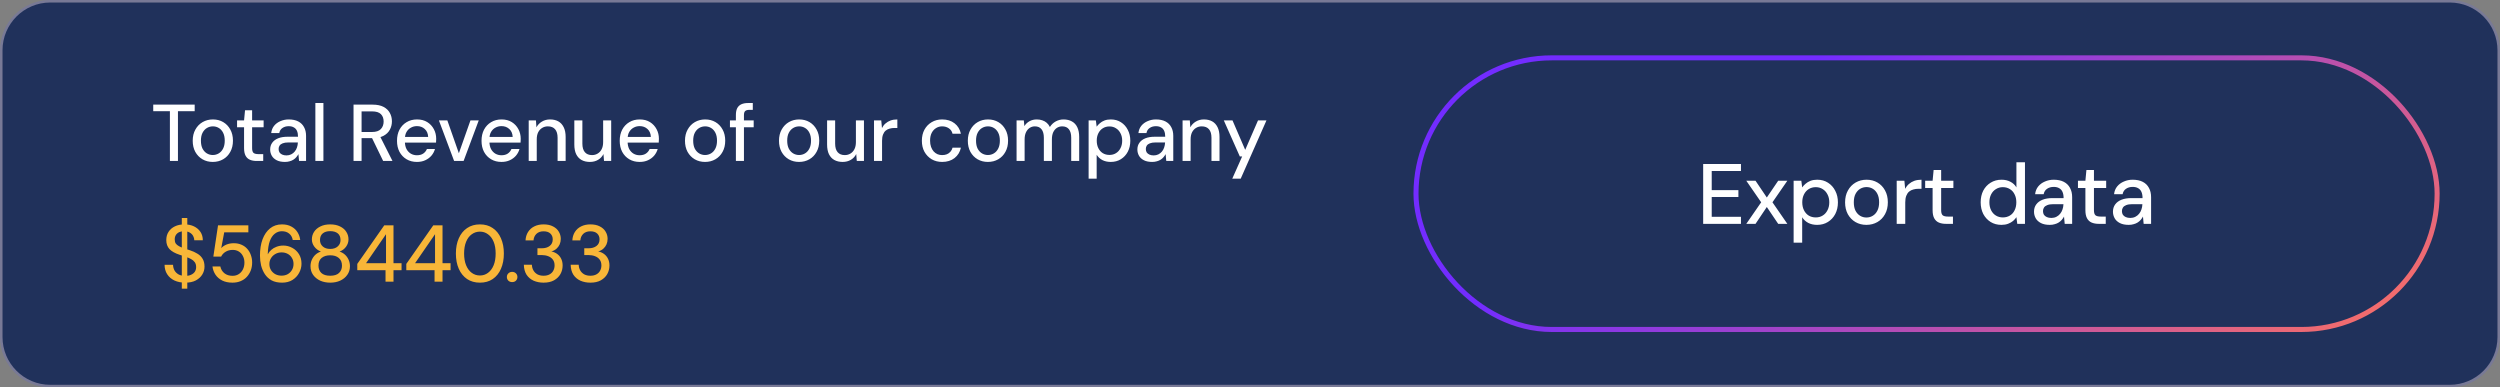 <svg width="497" height="77" viewBox="0 0 497 77" fill="none" xmlns="http://www.w3.org/2000/svg">
<rect x="0" y="0" width="497" height="77" fill="#808080" stroke="none"/>
<path d="M10 0.25H487C492.385 0.25 496.75 4.615 496.75 10V67C496.75 72.385 492.385 76.75 487 76.75H10C4.615 76.75 0.25 72.385 0.25 67V10C0.25 4.615 4.615 0.25 10 0.25Z" fill="#20315B" stroke="#787996" stroke-width="0.5"/>
<path d="M33.776 32V22.112H30.464V20.8H38.704V22.112H35.376V32H33.776ZM42.295 32.192C41.537 32.192 40.855 32.016 40.247 31.664C39.649 31.312 39.175 30.821 38.823 30.192C38.481 29.552 38.311 28.816 38.311 27.984C38.311 27.131 38.487 26.389 38.839 25.76C39.191 25.12 39.671 24.624 40.279 24.272C40.887 23.92 41.569 23.744 42.327 23.744C43.095 23.744 43.777 23.92 44.375 24.272C44.972 24.624 45.441 25.115 45.783 25.744C46.135 26.373 46.311 27.115 46.311 27.968C46.311 28.821 46.135 29.563 45.783 30.192C45.441 30.821 44.967 31.312 44.359 31.664C43.751 32.016 43.063 32.192 42.295 32.192ZM42.295 30.816C42.732 30.816 43.127 30.709 43.479 30.496C43.841 30.283 44.129 29.968 44.343 29.552C44.567 29.125 44.679 28.597 44.679 27.968C44.679 27.339 44.572 26.816 44.359 26.4C44.145 25.973 43.857 25.653 43.495 25.44C43.143 25.227 42.753 25.12 42.327 25.12C41.9 25.12 41.505 25.227 41.143 25.44C40.78 25.653 40.487 25.973 40.263 26.4C40.049 26.816 39.943 27.339 39.943 27.968C39.943 28.597 40.049 29.125 40.263 29.552C40.487 29.968 40.775 30.283 41.127 30.496C41.489 30.709 41.879 30.816 42.295 30.816ZM51.016 32C50.504 32 50.062 31.92 49.688 31.76C49.315 31.6 49.027 31.333 48.824 30.96C48.622 30.587 48.52 30.08 48.52 29.44V25.296H47.128V23.936H48.52L48.712 21.92H50.12V23.936H52.408V25.296H50.12V29.456C50.12 29.915 50.216 30.229 50.408 30.4C50.6 30.56 50.931 30.64 51.4 30.64H52.328V32H51.016ZM56.653 32.192C55.991 32.192 55.442 32.08 55.005 31.856C54.567 31.632 54.242 31.333 54.029 30.96C53.815 30.576 53.709 30.165 53.709 29.728C53.709 29.195 53.847 28.741 54.125 28.368C54.402 27.984 54.797 27.691 55.309 27.488C55.821 27.285 56.434 27.184 57.149 27.184H59.245C59.245 26.715 59.175 26.325 59.037 26.016C58.898 25.707 58.69 25.477 58.413 25.328C58.146 25.168 57.805 25.088 57.389 25.088C56.909 25.088 56.498 25.205 56.157 25.44C55.815 25.664 55.602 26 55.517 26.448H53.917C53.981 25.883 54.173 25.403 54.493 25.008C54.823 24.603 55.245 24.293 55.757 24.08C56.269 23.856 56.813 23.744 57.389 23.744C58.146 23.744 58.781 23.877 59.293 24.144C59.805 24.411 60.189 24.789 60.445 25.28C60.711 25.76 60.845 26.336 60.845 27.008V32H59.453L59.325 30.64C59.207 30.853 59.069 31.056 58.909 31.248C58.749 31.44 58.557 31.605 58.333 31.744C58.119 31.883 57.869 31.989 57.581 32.064C57.303 32.149 56.994 32.192 56.653 32.192ZM56.957 30.896C57.298 30.896 57.607 30.827 57.885 30.688C58.162 30.549 58.397 30.363 58.589 30.128C58.791 29.883 58.941 29.611 59.037 29.312C59.143 29.003 59.202 28.688 59.213 28.368V28.32H57.309C56.85 28.32 56.477 28.379 56.189 28.496C55.911 28.603 55.709 28.752 55.581 28.944C55.453 29.136 55.389 29.36 55.389 29.616C55.389 29.883 55.447 30.112 55.565 30.304C55.693 30.485 55.874 30.629 56.109 30.736C56.343 30.843 56.626 30.896 56.957 30.896ZM62.695 32V20.48H64.295V32H62.695ZM70.282 32V20.8H74.074C74.959 20.8 75.684 20.949 76.25 21.248C76.815 21.547 77.231 21.947 77.498 22.448C77.775 22.939 77.914 23.499 77.914 24.128C77.914 24.725 77.775 25.28 77.498 25.792C77.231 26.293 76.81 26.699 76.234 27.008C75.658 27.307 74.922 27.456 74.026 27.456H71.882V32H70.282ZM76.17 32L73.754 27.024H75.514L78.026 32H76.17ZM71.882 26.24H73.962C74.751 26.24 75.332 26.048 75.706 25.664C76.079 25.269 76.266 24.768 76.266 24.16C76.266 23.541 76.084 23.051 75.722 22.688C75.359 22.325 74.772 22.144 73.962 22.144H71.882V26.24ZM82.876 32.192C82.108 32.192 81.426 32.016 80.828 31.664C80.231 31.312 79.762 30.821 79.42 30.192C79.09 29.563 78.924 28.832 78.924 28C78.924 27.147 79.09 26.405 79.42 25.776C79.762 25.136 80.231 24.64 80.828 24.288C81.426 23.925 82.119 23.744 82.908 23.744C83.698 23.744 84.375 23.92 84.94 24.272C85.506 24.624 85.943 25.093 86.252 25.68C86.562 26.256 86.716 26.896 86.716 27.6C86.716 27.707 86.711 27.824 86.7 27.952C86.7 28.069 86.695 28.203 86.684 28.352H80.092V27.216H85.116C85.084 26.544 84.86 26.021 84.444 25.648C84.028 25.264 83.511 25.072 82.892 25.072C82.455 25.072 82.055 25.173 81.692 25.376C81.33 25.568 81.036 25.856 80.812 26.24C80.599 26.613 80.492 27.088 80.492 27.664V28.112C80.492 28.709 80.599 29.216 80.812 29.632C81.036 30.037 81.33 30.347 81.692 30.56C82.055 30.763 82.45 30.864 82.876 30.864C83.388 30.864 83.81 30.752 84.14 30.528C84.471 30.304 84.716 30 84.876 29.616H86.476C86.338 30.107 86.103 30.549 85.772 30.944C85.442 31.328 85.031 31.632 84.54 31.856C84.06 32.08 83.506 32.192 82.876 32.192ZM90.278 32L87.254 23.936H88.933L91.222 30.464L93.525 23.936H95.174L92.165 32H90.278ZM99.68 32.192C98.912 32.192 98.229 32.016 97.632 31.664C97.034 31.312 96.565 30.821 96.224 30.192C95.893 29.563 95.728 28.832 95.728 28C95.728 27.147 95.893 26.405 96.224 25.776C96.565 25.136 97.034 24.64 97.632 24.288C98.229 23.925 98.922 23.744 99.712 23.744C100.501 23.744 101.179 23.92 101.744 24.272C102.309 24.624 102.747 25.093 103.056 25.68C103.365 26.256 103.52 26.896 103.52 27.6C103.52 27.707 103.515 27.824 103.504 27.952C103.504 28.069 103.499 28.203 103.488 28.352H96.896V27.216H101.92C101.888 26.544 101.664 26.021 101.248 25.648C100.832 25.264 100.315 25.072 99.696 25.072C99.258 25.072 98.859 25.173 98.496 25.376C98.133 25.568 97.84 25.856 97.616 26.24C97.403 26.613 97.296 27.088 97.296 27.664V28.112C97.296 28.709 97.403 29.216 97.616 29.632C97.84 30.037 98.133 30.347 98.496 30.56C98.859 30.763 99.253 30.864 99.68 30.864C100.192 30.864 100.613 30.752 100.944 30.528C101.275 30.304 101.52 30 101.68 29.616H103.28C103.141 30.107 102.907 30.549 102.576 30.944C102.245 31.328 101.835 31.632 101.344 31.856C100.864 32.08 100.309 32.192 99.68 32.192ZM105.106 32V23.936H106.546L106.642 25.312C106.898 24.832 107.26 24.453 107.73 24.176C108.199 23.888 108.738 23.744 109.346 23.744C109.986 23.744 110.535 23.872 110.994 24.128C111.452 24.384 111.81 24.773 112.066 25.296C112.322 25.808 112.45 26.453 112.45 27.232V32H110.85V27.392C110.85 26.645 110.684 26.08 110.354 25.696C110.023 25.312 109.543 25.12 108.914 25.12C108.498 25.12 108.124 25.221 107.794 25.424C107.463 25.616 107.196 25.904 106.994 26.288C106.802 26.672 106.706 27.141 106.706 27.696V32H105.106ZM117.264 32.192C116.635 32.192 116.085 32.064 115.616 31.808C115.157 31.552 114.8 31.168 114.544 30.656C114.299 30.144 114.176 29.499 114.176 28.72V23.936H115.776V28.544C115.776 29.301 115.941 29.872 116.272 30.256C116.603 30.64 117.077 30.832 117.696 30.832C118.112 30.832 118.485 30.731 118.816 30.528C119.157 30.325 119.424 30.032 119.616 29.648C119.808 29.264 119.904 28.795 119.904 28.24V23.936H121.504V32H120.08L119.968 30.624C119.723 31.115 119.365 31.499 118.896 31.776C118.427 32.053 117.883 32.192 117.264 32.192ZM127.151 32.192C126.383 32.192 125.7 32.016 125.103 31.664C124.505 31.312 124.036 30.821 123.695 30.192C123.364 29.563 123.199 28.832 123.199 28C123.199 27.147 123.364 26.405 123.695 25.776C124.036 25.136 124.505 24.64 125.103 24.288C125.7 23.925 126.393 23.744 127.183 23.744C127.972 23.744 128.649 23.92 129.215 24.272C129.78 24.624 130.217 25.093 130.527 25.68C130.836 26.256 130.991 26.896 130.991 27.6C130.991 27.707 130.985 27.824 130.975 27.952C130.975 28.069 130.969 28.203 130.959 28.352H124.367V27.216H129.391C129.359 26.544 129.135 26.021 128.719 25.648C128.303 25.264 127.785 25.072 127.167 25.072C126.729 25.072 126.329 25.173 125.967 25.376C125.604 25.568 125.311 25.856 125.087 26.24C124.873 26.613 124.767 27.088 124.767 27.664V28.112C124.767 28.709 124.873 29.216 125.087 29.632C125.311 30.037 125.604 30.347 125.967 30.56C126.329 30.763 126.724 30.864 127.151 30.864C127.663 30.864 128.084 30.752 128.415 30.528C128.745 30.304 128.991 30 129.151 29.616H130.751C130.612 30.107 130.377 30.549 130.047 30.944C129.716 31.328 129.305 31.632 128.815 31.856C128.335 32.08 127.78 32.192 127.151 32.192ZM140.158 32.192C139.401 32.192 138.718 32.016 138.11 31.664C137.513 31.312 137.038 30.821 136.686 30.192C136.345 29.552 136.174 28.816 136.174 27.984C136.174 27.131 136.35 26.389 136.702 25.76C137.054 25.12 137.534 24.624 138.142 24.272C138.75 23.92 139.433 23.744 140.19 23.744C140.958 23.744 141.641 23.92 142.238 24.272C142.835 24.624 143.305 25.115 143.646 25.744C143.998 26.373 144.174 27.115 144.174 27.968C144.174 28.821 143.998 29.563 143.646 30.192C143.305 30.821 142.83 31.312 142.222 31.664C141.614 32.016 140.926 32.192 140.158 32.192ZM140.158 30.816C140.595 30.816 140.99 30.709 141.342 30.496C141.705 30.283 141.993 29.968 142.206 29.552C142.43 29.125 142.542 28.597 142.542 27.968C142.542 27.339 142.435 26.816 142.222 26.4C142.009 25.973 141.721 25.653 141.358 25.44C141.006 25.227 140.617 25.12 140.19 25.12C139.763 25.12 139.369 25.227 139.006 25.44C138.643 25.653 138.35 25.973 138.126 26.4C137.913 26.816 137.806 27.339 137.806 27.968C137.806 28.597 137.913 29.125 138.126 29.552C138.35 29.968 138.638 30.283 138.99 30.496C139.353 30.709 139.742 30.816 140.158 30.816ZM146.296 32V22.848C146.296 22.293 146.387 21.84 146.568 21.488C146.76 21.136 147.038 20.88 147.4 20.72C147.763 20.56 148.2 20.48 148.712 20.48H149.656V21.84H148.968C148.584 21.84 148.307 21.92 148.136 22.08C147.976 22.229 147.896 22.496 147.896 22.88V32H146.296ZM145.112 25.296V23.936H149.832V25.296H145.112ZM158.848 32.192C158.09 32.192 157.408 32.016 156.8 31.664C156.202 31.312 155.728 30.821 155.376 30.192C155.034 29.552 154.864 28.816 154.864 27.984C154.864 27.131 155.04 26.389 155.392 25.76C155.744 25.12 156.224 24.624 156.832 24.272C157.44 23.92 158.122 23.744 158.88 23.744C159.648 23.744 160.33 23.92 160.928 24.272C161.525 24.624 161.994 25.115 162.336 25.744C162.688 26.373 162.864 27.115 162.864 27.968C162.864 28.821 162.688 29.563 162.336 30.192C161.994 30.821 161.52 31.312 160.912 31.664C160.304 32.016 159.616 32.192 158.848 32.192ZM158.848 30.816C159.285 30.816 159.68 30.709 160.032 30.496C160.394 30.283 160.682 29.968 160.896 29.552C161.12 29.125 161.232 28.597 161.232 27.968C161.232 27.339 161.125 26.816 160.912 26.4C160.698 25.973 160.41 25.653 160.048 25.44C159.696 25.227 159.306 25.12 158.88 25.12C158.453 25.12 158.058 25.227 157.696 25.44C157.333 25.653 157.04 25.973 156.816 26.4C156.602 26.816 156.496 27.339 156.496 27.968C156.496 28.597 156.602 29.125 156.816 29.552C157.04 29.968 157.328 30.283 157.68 30.496C158.042 30.709 158.432 30.816 158.848 30.816ZM167.514 32.192C166.885 32.192 166.335 32.064 165.866 31.808C165.407 31.552 165.05 31.168 164.794 30.656C164.549 30.144 164.426 29.499 164.426 28.72V23.936H166.026V28.544C166.026 29.301 166.191 29.872 166.522 30.256C166.853 30.64 167.327 30.832 167.946 30.832C168.362 30.832 168.735 30.731 169.066 30.528C169.407 30.325 169.674 30.032 169.866 29.648C170.058 29.264 170.154 28.795 170.154 28.24V23.936H171.754V32H170.33L170.218 30.624C169.973 31.115 169.615 31.499 169.146 31.776C168.677 32.053 168.133 32.192 167.514 32.192ZM173.753 32V23.936H175.193L175.337 25.456C175.518 25.093 175.753 24.789 176.041 24.544C176.329 24.288 176.665 24.091 177.049 23.952C177.443 23.813 177.891 23.744 178.393 23.744V25.44H177.817C177.486 25.44 177.171 25.483 176.873 25.568C176.574 25.643 176.307 25.776 176.073 25.968C175.849 26.16 175.673 26.421 175.545 26.752C175.417 27.083 175.353 27.493 175.353 27.984V32H173.753ZM187.3 32.192C186.521 32.192 185.828 32.016 185.22 31.664C184.612 31.301 184.132 30.805 183.78 30.176C183.438 29.547 183.268 28.816 183.268 27.984C183.268 27.141 183.438 26.405 183.78 25.776C184.132 25.136 184.612 24.64 185.22 24.288C185.828 23.925 186.521 23.744 187.3 23.744C188.281 23.744 189.102 24 189.764 24.512C190.425 25.024 190.846 25.717 191.028 26.592H189.364C189.257 26.123 189.012 25.76 188.628 25.504C188.254 25.248 187.806 25.12 187.284 25.12C186.857 25.12 186.462 25.232 186.1 25.456C185.737 25.669 185.444 25.989 185.22 26.416C185.006 26.832 184.9 27.349 184.9 27.968C184.9 28.427 184.964 28.837 185.092 29.2C185.22 29.552 185.39 29.851 185.604 30.096C185.828 30.341 186.084 30.528 186.372 30.656C186.66 30.773 186.964 30.832 187.284 30.832C187.636 30.832 187.95 30.779 188.228 30.672C188.516 30.555 188.756 30.384 188.948 30.16C189.15 29.936 189.289 29.669 189.364 29.36H191.028C190.846 30.213 190.425 30.901 189.764 31.424C189.102 31.936 188.281 32.192 187.3 32.192ZM196.388 32.192C195.63 32.192 194.948 32.016 194.34 31.664C193.742 31.312 193.268 30.821 192.916 30.192C192.574 29.552 192.404 28.816 192.404 27.984C192.404 27.131 192.58 26.389 192.932 25.76C193.284 25.12 193.764 24.624 194.372 24.272C194.98 23.92 195.662 23.744 196.42 23.744C197.188 23.744 197.87 23.92 198.468 24.272C199.065 24.624 199.534 25.115 199.876 25.744C200.228 26.373 200.404 27.115 200.404 27.968C200.404 28.821 200.228 29.563 199.876 30.192C199.534 30.821 199.06 31.312 198.452 31.664C197.844 32.016 197.156 32.192 196.388 32.192ZM196.388 30.816C196.825 30.816 197.22 30.709 197.572 30.496C197.934 30.283 198.222 29.968 198.436 29.552C198.66 29.125 198.772 28.597 198.772 27.968C198.772 27.339 198.665 26.816 198.452 26.4C198.238 25.973 197.95 25.653 197.588 25.44C197.236 25.227 196.846 25.12 196.42 25.12C195.993 25.12 195.598 25.227 195.236 25.44C194.873 25.653 194.58 25.973 194.356 26.4C194.142 26.816 194.036 27.339 194.036 27.968C194.036 28.597 194.142 29.125 194.356 29.552C194.58 29.968 194.868 30.283 195.22 30.496C195.582 30.709 195.972 30.816 196.388 30.816ZM202.094 32V23.936H203.534L203.646 25.072C203.902 24.656 204.243 24.331 204.67 24.096C205.097 23.861 205.577 23.744 206.11 23.744C206.515 23.744 206.883 23.803 207.214 23.92C207.545 24.027 207.838 24.192 208.094 24.416C208.35 24.64 208.558 24.917 208.718 25.248C209.006 24.779 209.39 24.411 209.87 24.144C210.361 23.877 210.878 23.744 211.422 23.744C212.073 23.744 212.633 23.877 213.102 24.144C213.571 24.4 213.929 24.789 214.174 25.312C214.419 25.824 214.542 26.464 214.542 27.232V32H212.958V27.392C212.958 26.645 212.803 26.08 212.494 25.696C212.195 25.312 211.753 25.12 211.166 25.12C210.771 25.12 210.419 25.221 210.11 25.424C209.801 25.627 209.555 25.92 209.374 26.304C209.203 26.688 209.118 27.157 209.118 27.712V32H207.518V27.392C207.518 26.645 207.363 26.08 207.054 25.696C206.755 25.312 206.313 25.12 205.726 25.12C205.353 25.12 205.011 25.221 204.702 25.424C204.393 25.627 204.147 25.92 203.966 26.304C203.785 26.688 203.694 27.157 203.694 27.712V32H202.094ZM216.417 35.52V23.936H217.857L218.017 25.184C218.188 24.939 218.401 24.709 218.657 24.496C218.913 24.272 219.217 24.091 219.569 23.952C219.932 23.813 220.353 23.744 220.833 23.744C221.601 23.744 222.273 23.931 222.849 24.304C223.436 24.677 223.889 25.184 224.209 25.824C224.54 26.453 224.705 27.173 224.705 27.984C224.705 28.795 224.54 29.52 224.209 30.16C223.879 30.789 223.42 31.285 222.833 31.648C222.257 32.011 221.585 32.192 220.817 32.192C220.188 32.192 219.633 32.069 219.153 31.824C218.673 31.568 218.295 31.216 218.017 30.768V35.52H216.417ZM220.561 30.8C221.052 30.8 221.484 30.683 221.857 30.448C222.241 30.213 222.54 29.883 222.753 29.456C222.977 29.029 223.089 28.533 223.089 27.968C223.089 27.403 222.977 26.912 222.753 26.496C222.54 26.069 222.241 25.739 221.857 25.504C221.484 25.259 221.052 25.136 220.561 25.136C220.06 25.136 219.617 25.259 219.233 25.504C218.86 25.739 218.567 26.069 218.353 26.496C218.14 26.912 218.033 27.403 218.033 27.968C218.033 28.533 218.14 29.029 218.353 29.456C218.567 29.883 218.86 30.213 219.233 30.448C219.617 30.683 220.06 30.8 220.561 30.8ZM229.054 32.192C228.392 32.192 227.843 32.08 227.406 31.856C226.968 31.632 226.643 31.333 226.43 30.96C226.216 30.576 226.11 30.165 226.11 29.728C226.11 29.195 226.248 28.741 226.526 28.368C226.803 27.984 227.198 27.691 227.71 27.488C228.222 27.285 228.835 27.184 229.55 27.184H231.646C231.646 26.715 231.576 26.325 231.438 26.016C231.299 25.707 231.091 25.477 230.814 25.328C230.547 25.168 230.206 25.088 229.79 25.088C229.31 25.088 228.899 25.205 228.558 25.44C228.216 25.664 228.003 26 227.918 26.448H226.318C226.382 25.883 226.574 25.403 226.894 25.008C227.224 24.603 227.646 24.293 228.158 24.08C228.67 23.856 229.214 23.744 229.79 23.744C230.547 23.744 231.182 23.877 231.694 24.144C232.206 24.411 232.59 24.789 232.846 25.28C233.112 25.76 233.246 26.336 233.246 27.008V32H231.854L231.726 30.64C231.608 30.853 231.47 31.056 231.31 31.248C231.15 31.44 230.958 31.605 230.734 31.744C230.52 31.883 230.27 31.989 229.982 32.064C229.704 32.149 229.395 32.192 229.054 32.192ZM229.358 30.896C229.699 30.896 230.008 30.827 230.286 30.688C230.563 30.549 230.798 30.363 230.99 30.128C231.192 29.883 231.342 29.611 231.438 29.312C231.544 29.003 231.603 28.688 231.614 28.368V28.32H229.71C229.251 28.32 228.878 28.379 228.59 28.496C228.312 28.603 228.11 28.752 227.982 28.944C227.854 29.136 227.79 29.36 227.79 29.616C227.79 29.883 227.848 30.112 227.966 30.304C228.094 30.485 228.275 30.629 228.51 30.736C228.744 30.843 229.027 30.896 229.358 30.896ZM235.096 32V23.936H236.536L236.632 25.312C236.888 24.832 237.251 24.453 237.72 24.176C238.189 23.888 238.728 23.744 239.336 23.744C239.976 23.744 240.525 23.872 240.984 24.128C241.443 24.384 241.8 24.773 242.056 25.296C242.312 25.808 242.44 26.453 242.44 27.232V32H240.84V27.392C240.84 26.645 240.675 26.08 240.344 25.696C240.013 25.312 239.533 25.12 238.904 25.12C238.488 25.12 238.115 25.221 237.784 25.424C237.453 25.616 237.187 25.904 236.984 26.288C236.792 26.672 236.696 27.141 236.696 27.696V32H235.096ZM244.973 35.52L246.941 31.104H246.477L243.293 23.936H245.021L247.549 29.792L250.093 23.936H251.773L246.653 35.52H244.973Z" fill="white"/>
<path d="M36.144 57.392V43.344H37.232V57.392H36.144ZM36.832 56.192C36.011 56.192 35.291 56.048 34.672 55.76C34.053 55.461 33.573 55.045 33.232 54.512C32.891 53.979 32.72 53.355 32.72 52.64H34.4C34.411 53.045 34.507 53.419 34.688 53.76C34.88 54.091 35.152 54.357 35.504 54.56C35.867 54.752 36.309 54.848 36.832 54.848C37.28 54.848 37.664 54.773 37.984 54.624C38.315 54.475 38.565 54.272 38.736 54.016C38.907 53.749 38.992 53.445 38.992 53.104C38.992 52.709 38.901 52.384 38.72 52.128C38.539 51.872 38.293 51.664 37.984 51.504C37.685 51.333 37.333 51.184 36.928 51.056C36.533 50.928 36.117 50.789 35.68 50.64C34.795 50.352 34.133 49.979 33.696 49.52C33.269 49.061 33.056 48.464 33.056 47.728C33.056 47.099 33.205 46.555 33.504 46.096C33.803 45.627 34.219 45.264 34.752 45.008C35.296 44.741 35.936 44.608 36.672 44.608C37.397 44.608 38.032 44.741 38.576 45.008C39.12 45.275 39.547 45.643 39.856 46.112C40.165 46.581 40.32 47.131 40.32 47.76H38.624C38.624 47.472 38.549 47.189 38.4 46.912C38.251 46.635 38.027 46.411 37.728 46.24C37.429 46.059 37.061 45.968 36.624 45.968C36.261 45.957 35.936 46.016 35.648 46.144C35.36 46.272 35.136 46.459 34.976 46.704C34.816 46.949 34.736 47.243 34.736 47.584C34.736 47.925 34.805 48.203 34.944 48.416C35.093 48.619 35.307 48.795 35.584 48.944C35.861 49.093 36.181 49.232 36.544 49.36C36.917 49.477 37.328 49.611 37.776 49.76C38.331 49.941 38.821 50.165 39.248 50.432C39.685 50.688 40.027 51.024 40.272 51.44C40.528 51.845 40.656 52.368 40.656 53.008C40.656 53.563 40.512 54.08 40.224 54.56C39.936 55.04 39.509 55.435 38.944 55.744C38.379 56.043 37.675 56.192 36.832 56.192ZM46.223 56.192C45.433 56.192 44.756 56.053 44.191 55.776C43.625 55.488 43.177 55.104 42.847 54.624C42.516 54.133 42.313 53.584 42.239 52.976H43.807C43.913 53.52 44.18 53.968 44.607 54.32C45.033 54.661 45.572 54.832 46.223 54.832C46.713 54.832 47.135 54.715 47.487 54.48C47.839 54.245 48.111 53.931 48.303 53.536C48.495 53.141 48.591 52.704 48.591 52.224C48.591 51.712 48.489 51.269 48.287 50.896C48.095 50.512 47.823 50.213 47.471 50C47.129 49.787 46.729 49.68 46.271 49.68C45.716 49.68 45.236 49.808 44.831 50.064C44.436 50.309 44.148 50.624 43.967 51.008H42.415L43.343 44.8H49.375V46.192H44.575L43.983 49.328C44.239 49.04 44.58 48.805 45.007 48.624C45.444 48.443 45.94 48.352 46.495 48.352C47.06 48.352 47.567 48.453 48.015 48.656C48.463 48.848 48.841 49.12 49.151 49.472C49.471 49.824 49.711 50.235 49.871 50.704C50.041 51.173 50.127 51.669 50.127 52.192C50.127 52.757 50.036 53.28 49.855 53.76C49.673 54.24 49.412 54.667 49.071 55.04C48.74 55.403 48.329 55.685 47.839 55.888C47.359 56.091 46.82 56.192 46.223 56.192ZM56.083 56.192C55.261 56.192 54.568 56.043 54.003 55.744C53.448 55.435 53 55.024 52.659 54.512C52.317 53.989 52.067 53.413 51.907 52.784C51.757 52.144 51.683 51.488 51.683 50.816C51.683 49.579 51.853 48.496 52.195 47.568C52.547 46.64 53.048 45.915 53.699 45.392C54.349 44.869 55.133 44.608 56.051 44.608C56.787 44.608 57.411 44.752 57.923 45.04C58.445 45.317 58.851 45.691 59.139 46.16C59.437 46.629 59.619 47.147 59.683 47.712H58.195C58.099 47.157 57.859 46.731 57.475 46.432C57.101 46.123 56.621 45.968 56.035 45.968C55.512 45.968 55.043 46.133 54.627 46.464C54.211 46.784 53.88 47.275 53.635 47.936C53.4 48.597 53.267 49.435 53.235 50.448C53.235 50.459 53.235 50.475 53.235 50.496C53.235 50.517 53.235 50.539 53.235 50.56C53.395 50.24 53.624 49.947 53.923 49.68C54.221 49.413 54.573 49.205 54.979 49.056C55.395 48.896 55.843 48.816 56.323 48.816C56.952 48.816 57.539 48.965 58.083 49.264C58.637 49.552 59.085 49.968 59.427 50.512C59.768 51.056 59.939 51.691 59.939 52.416C59.939 53.067 59.779 53.68 59.459 54.256C59.149 54.832 58.707 55.301 58.131 55.664C57.555 56.016 56.872 56.192 56.083 56.192ZM55.971 54.8C56.429 54.8 56.835 54.704 57.187 54.512C57.549 54.309 57.832 54.032 58.035 53.68C58.248 53.328 58.355 52.928 58.355 52.48C58.355 52.021 58.248 51.621 58.035 51.28C57.832 50.928 57.549 50.656 57.187 50.464C56.835 50.272 56.429 50.176 55.971 50.176C55.512 50.176 55.101 50.283 54.739 50.496C54.376 50.699 54.088 50.976 53.875 51.328C53.661 51.669 53.555 52.059 53.555 52.496C53.555 52.944 53.661 53.344 53.875 53.696C54.088 54.037 54.376 54.309 54.739 54.512C55.112 54.704 55.523 54.8 55.971 54.8ZM65.649 56.192C64.913 56.192 64.246 56.059 63.649 55.792C63.062 55.515 62.593 55.131 62.241 54.64C61.9 54.149 61.729 53.579 61.729 52.928C61.729 52.469 61.814 52.048 61.985 51.664C62.156 51.269 62.395 50.928 62.705 50.64C63.014 50.352 63.377 50.144 63.793 50.016C63.238 49.792 62.801 49.461 62.481 49.024C62.161 48.587 62.001 48.107 62.001 47.584C62.001 47.04 62.145 46.544 62.433 46.096C62.721 45.648 63.137 45.291 63.681 45.024C64.225 44.747 64.881 44.608 65.649 44.608C66.417 44.608 67.073 44.747 67.617 45.024C68.161 45.291 68.572 45.648 68.849 46.096C69.137 46.544 69.281 47.04 69.281 47.584C69.281 48.107 69.121 48.592 68.801 49.04C68.492 49.477 68.059 49.803 67.505 50.016C67.921 50.144 68.284 50.352 68.593 50.64C68.902 50.928 69.142 51.269 69.313 51.664C69.484 52.048 69.569 52.469 69.569 52.928C69.569 53.579 69.393 54.149 69.041 54.64C68.7 55.131 68.23 55.515 67.633 55.792C67.046 56.059 66.385 56.192 65.649 56.192ZM65.649 54.816C66.427 54.816 67.009 54.635 67.393 54.272C67.787 53.899 67.985 53.413 67.985 52.816C67.985 52.144 67.772 51.632 67.345 51.28C66.929 50.928 66.364 50.752 65.649 50.752C64.934 50.752 64.364 50.928 63.937 51.28C63.521 51.632 63.313 52.144 63.313 52.816C63.313 53.413 63.505 53.899 63.889 54.272C64.284 54.635 64.87 54.816 65.649 54.816ZM65.649 49.488C66.278 49.488 66.774 49.323 67.137 48.992C67.51 48.661 67.697 48.24 67.697 47.728C67.697 47.141 67.516 46.699 67.153 46.4C66.79 46.101 66.289 45.952 65.649 45.952C65.019 45.952 64.523 46.101 64.161 46.4C63.798 46.699 63.617 47.141 63.617 47.728C63.617 48.24 63.798 48.661 64.161 48.992C64.523 49.323 65.019 49.488 65.649 49.488ZM76.644 56V53.712H71.028V52.464L76.388 44.8H78.228V52.32H79.828V53.712H78.228V56H76.644ZM72.772 52.32H76.74V46.56L72.772 52.32ZM86.39 56V53.712H80.774V52.464L86.134 44.8H87.974V52.32H89.574V53.712H87.974V56H86.39ZM82.518 52.32H86.486V46.56L82.518 52.32ZM95.415 56.192C94.423 56.192 93.57 55.952 92.855 55.472C92.141 54.981 91.591 54.304 91.207 53.44C90.823 52.565 90.631 51.552 90.631 50.4C90.631 49.248 90.823 48.24 91.207 47.376C91.591 46.501 92.141 45.824 92.855 45.344C93.57 44.853 94.423 44.608 95.415 44.608C96.407 44.608 97.255 44.853 97.959 45.344C98.674 45.824 99.218 46.501 99.591 47.376C99.975 48.24 100.167 49.248 100.167 50.4C100.167 51.552 99.975 52.565 99.591 53.44C99.218 54.304 98.674 54.981 97.959 55.472C97.255 55.952 96.407 56.192 95.415 56.192ZM95.415 54.768C96.013 54.768 96.546 54.592 97.015 54.24C97.495 53.888 97.869 53.387 98.135 52.736C98.402 52.085 98.535 51.307 98.535 50.4C98.535 49.493 98.402 48.715 98.135 48.064C97.869 47.413 97.495 46.917 97.015 46.576C96.546 46.224 96.013 46.048 95.415 46.048C94.807 46.048 94.263 46.224 93.783 46.576C93.303 46.917 92.93 47.413 92.663 48.064C92.397 48.715 92.263 49.493 92.263 50.4C92.263 51.307 92.397 52.085 92.663 52.736C92.93 53.387 93.303 53.888 93.783 54.24C94.263 54.592 94.807 54.768 95.415 54.768ZM101.821 56.08C101.512 56.08 101.256 55.984 101.053 55.792C100.861 55.589 100.765 55.349 100.765 55.072C100.765 54.784 100.861 54.544 101.053 54.352C101.256 54.149 101.512 54.048 101.821 54.048C102.131 54.048 102.381 54.149 102.573 54.352C102.765 54.544 102.861 54.784 102.861 55.072C102.861 55.349 102.765 55.589 102.573 55.792C102.381 55.984 102.131 56.08 101.821 56.08ZM108.059 56.192C107.344 56.192 106.688 56.064 106.091 55.808C105.504 55.541 105.035 55.147 104.683 54.624C104.342 54.091 104.16 53.424 104.139 52.624H105.739C105.75 53.029 105.846 53.397 106.027 53.728C106.208 54.059 106.47 54.325 106.811 54.528C107.163 54.72 107.579 54.816 108.059 54.816C108.539 54.816 108.939 54.725 109.259 54.544C109.59 54.363 109.835 54.117 109.995 53.808C110.166 53.499 110.251 53.152 110.251 52.768C110.251 52.288 110.134 51.899 109.899 51.6C109.675 51.301 109.366 51.077 108.971 50.928C108.587 50.779 108.155 50.704 107.675 50.704H106.843V49.36H107.675C108.347 49.36 108.88 49.205 109.275 48.896C109.68 48.587 109.883 48.149 109.883 47.584C109.883 47.115 109.728 46.731 109.419 46.432C109.11 46.133 108.656 45.984 108.059 45.984C107.462 45.984 106.987 46.155 106.635 46.496C106.294 46.837 106.102 47.269 106.059 47.792H104.475C104.507 47.163 104.672 46.608 104.971 46.128C105.28 45.637 105.696 45.264 106.219 45.008C106.752 44.741 107.366 44.608 108.059 44.608C108.806 44.608 109.43 44.741 109.931 45.008C110.443 45.264 110.827 45.611 111.083 46.048C111.35 46.485 111.483 46.965 111.483 47.488C111.483 47.883 111.408 48.251 111.259 48.592C111.11 48.923 110.896 49.211 110.619 49.456C110.342 49.701 110.006 49.877 109.611 49.984C110.038 50.069 110.422 50.235 110.763 50.48C111.104 50.725 111.371 51.045 111.563 51.44C111.755 51.824 111.851 52.272 111.851 52.784C111.851 53.392 111.707 53.957 111.419 54.48C111.131 54.992 110.704 55.408 110.139 55.728C109.584 56.037 108.891 56.192 108.059 56.192ZM117.367 56.192C116.652 56.192 115.996 56.064 115.399 55.808C114.812 55.541 114.343 55.147 113.991 54.624C113.65 54.091 113.468 53.424 113.447 52.624H115.047C115.058 53.029 115.154 53.397 115.335 53.728C115.516 54.059 115.778 54.325 116.119 54.528C116.471 54.72 116.887 54.816 117.367 54.816C117.847 54.816 118.247 54.725 118.567 54.544C118.898 54.363 119.143 54.117 119.303 53.808C119.474 53.499 119.559 53.152 119.559 52.768C119.559 52.288 119.442 51.899 119.207 51.6C118.983 51.301 118.674 51.077 118.279 50.928C117.895 50.779 117.463 50.704 116.983 50.704H116.151V49.36H116.983C117.655 49.36 118.188 49.205 118.583 48.896C118.988 48.587 119.191 48.149 119.191 47.584C119.191 47.115 119.036 46.731 118.727 46.432C118.418 46.133 117.964 45.984 117.367 45.984C116.77 45.984 116.295 46.155 115.943 46.496C115.602 46.837 115.41 47.269 115.367 47.792H113.783C113.815 47.163 113.98 46.608 114.279 46.128C114.588 45.637 115.004 45.264 115.527 45.008C116.06 44.741 116.674 44.608 117.367 44.608C118.114 44.608 118.738 44.741 119.239 45.008C119.751 45.264 120.135 45.611 120.391 46.048C120.658 46.485 120.791 46.965 120.791 47.488C120.791 47.883 120.716 48.251 120.567 48.592C120.418 48.923 120.204 49.211 119.927 49.456C119.65 49.701 119.314 49.877 118.919 49.984C119.346 50.069 119.73 50.235 120.071 50.48C120.412 50.725 120.679 51.045 120.871 51.44C121.063 51.824 121.159 52.272 121.159 52.784C121.159 53.392 121.015 53.957 120.727 54.48C120.439 54.992 120.012 55.408 119.447 55.728C118.892 56.037 118.199 56.192 117.367 56.192Z" fill="#F8B638"/>
<rect x="281.5" y="11.5" width="203" height="54" rx="27" stroke="url(#paint0_linear_3004_1754)"/>
<path d="M338.59 44.5L338.59 32.6L346.104 32.6L346.104 33.994L340.29 33.994L340.29 37.802L345.594 37.802L345.594 39.162L340.29 39.162L340.29 43.106L346.104 43.106L346.104 44.5L338.59 44.5ZM347.163 44.5L350.121 40.216L347.163 35.932L348.999 35.932L351.243 39.264L353.504 35.932L355.323 35.932L352.365 40.216L355.323 44.5L353.504 44.5L351.243 41.151L348.999 44.5L347.163 44.5ZM356.573 48.24L356.573 35.932L358.103 35.932L358.273 37.258C358.454 36.997 358.681 36.754 358.953 36.527C359.225 36.289 359.548 36.096 359.922 35.949C360.307 35.802 360.755 35.728 361.265 35.728C362.081 35.728 362.795 35.926 363.407 36.323C364.03 36.72 364.512 37.258 364.852 37.938C365.203 38.607 365.379 39.372 365.379 40.233C365.379 41.094 365.203 41.865 364.852 42.545C364.5 43.214 364.013 43.741 363.39 44.126C362.778 44.511 362.064 44.704 361.248 44.704C360.579 44.704 359.99 44.574 359.48 44.313C358.97 44.041 358.567 43.667 358.273 43.191L358.273 48.24L356.573 48.24ZM360.976 43.225C361.497 43.225 361.956 43.1 362.353 42.851C362.761 42.602 363.078 42.25 363.305 41.797C363.543 41.344 363.662 40.817 363.662 40.216C363.662 39.615 363.543 39.094 363.305 38.652C363.078 38.199 362.761 37.847 362.353 37.598C361.956 37.337 361.497 37.207 360.976 37.207C360.443 37.207 359.973 37.337 359.565 37.598C359.168 37.847 358.856 38.199 358.63 38.652C358.403 39.094 358.29 39.615 358.29 40.216C358.29 40.817 358.403 41.344 358.63 41.797C358.856 42.25 359.168 42.602 359.565 42.851C359.973 43.1 360.443 43.225 360.976 43.225ZM371.036 44.704C370.231 44.704 369.506 44.517 368.86 44.143C368.225 43.769 367.721 43.248 367.347 42.579C366.984 41.899 366.803 41.117 366.803 40.233C366.803 39.326 366.99 38.539 367.364 37.87C367.738 37.19 368.248 36.663 368.894 36.289C369.54 35.915 370.265 35.728 371.07 35.728C371.886 35.728 372.611 35.915 373.246 36.289C373.88 36.663 374.379 37.184 374.742 37.853C375.116 38.522 375.303 39.309 375.303 40.216C375.303 41.123 375.116 41.91 374.742 42.579C374.379 43.248 373.875 43.769 373.229 44.143C372.583 44.517 371.852 44.704 371.036 44.704ZM371.036 43.242C371.5 43.242 371.92 43.129 372.294 42.902C372.679 42.675 372.985 42.341 373.212 41.899C373.45 41.446 373.569 40.885 373.569 40.216C373.569 39.547 373.455 38.992 373.229 38.55C373.002 38.097 372.696 37.757 372.311 37.53C371.937 37.303 371.523 37.19 371.07 37.19C370.616 37.19 370.197 37.303 369.812 37.53C369.426 37.757 369.115 38.097 368.877 38.55C368.65 38.992 368.537 39.547 368.537 40.216C368.537 40.885 368.65 41.446 368.877 41.899C369.115 42.341 369.421 42.675 369.795 42.902C370.18 43.129 370.594 43.242 371.036 43.242ZM377.064 44.5L377.064 35.932L378.594 35.932L378.747 37.547C378.94 37.162 379.189 36.839 379.495 36.578C379.801 36.306 380.158 36.096 380.566 35.949C380.986 35.802 381.462 35.728 381.994 35.728L381.994 37.53L381.382 37.53C381.031 37.53 380.697 37.575 380.379 37.666C380.062 37.745 379.779 37.887 379.529 38.091C379.291 38.295 379.104 38.573 378.968 38.924C378.832 39.275 378.764 39.712 378.764 40.233L378.764 44.5L377.064 44.5ZM386.854 44.5C386.31 44.5 385.839 44.415 385.443 44.245C385.046 44.075 384.74 43.792 384.525 43.395C384.309 42.998 384.202 42.46 384.202 41.78L384.202 37.377L382.723 37.377L382.723 35.932L384.202 35.932L384.406 33.79L385.902 33.79L385.902 35.932L388.333 35.932L388.333 37.377L385.902 37.377L385.902 41.797C385.902 42.284 386.004 42.619 386.208 42.8C386.412 42.97 386.763 43.055 387.262 43.055L388.248 43.055L388.248 44.5L386.854 44.5ZM397.889 44.704C397.073 44.704 396.353 44.511 395.73 44.126C395.107 43.729 394.619 43.197 394.268 42.528C393.928 41.848 393.758 41.077 393.758 40.216C393.758 39.343 393.928 38.573 394.268 37.904C394.619 37.235 395.107 36.708 395.73 36.323C396.365 35.926 397.09 35.728 397.906 35.728C398.575 35.728 399.164 35.864 399.674 36.136C400.184 36.397 400.581 36.771 400.864 37.258L400.864 32.26L402.564 32.26L402.564 44.5L401.034 44.5L400.864 43.174C400.694 43.435 400.473 43.684 400.201 43.922C399.929 44.149 399.6 44.336 399.215 44.483C398.83 44.63 398.388 44.704 397.889 44.704ZM398.161 43.225C398.694 43.225 399.164 43.1 399.572 42.851C399.98 42.602 400.292 42.25 400.507 41.797C400.734 41.344 400.847 40.817 400.847 40.216C400.847 39.615 400.734 39.094 400.507 38.652C400.292 38.199 399.98 37.847 399.572 37.598C399.164 37.337 398.694 37.207 398.161 37.207C397.651 37.207 397.192 37.337 396.784 37.598C396.376 37.847 396.059 38.199 395.832 38.652C395.605 39.094 395.492 39.615 395.492 40.216C395.492 40.817 395.605 41.344 395.832 41.797C396.059 42.25 396.376 42.602 396.784 42.851C397.192 43.1 397.651 43.225 398.161 43.225ZM407.489 44.704C406.787 44.704 406.203 44.585 405.738 44.347C405.274 44.109 404.928 43.792 404.701 43.395C404.475 42.987 404.361 42.551 404.361 42.086C404.361 41.519 404.509 41.038 404.803 40.641C405.098 40.233 405.517 39.921 406.061 39.706C406.605 39.491 407.257 39.383 408.016 39.383L410.243 39.383C410.243 38.884 410.17 38.471 410.022 38.142C409.875 37.813 409.654 37.57 409.359 37.411C409.076 37.241 408.713 37.156 408.271 37.156C407.761 37.156 407.325 37.281 406.962 37.53C406.6 37.768 406.373 38.125 406.282 38.601L404.582 38.601C404.65 38 404.854 37.49 405.194 37.071C405.546 36.64 405.993 36.312 406.537 36.085C407.081 35.847 407.659 35.728 408.271 35.728C409.076 35.728 409.75 35.87 410.294 36.153C410.838 36.436 411.246 36.839 411.518 37.36C411.802 37.87 411.943 38.482 411.943 39.196L411.943 44.5L410.464 44.5L410.328 43.055C410.204 43.282 410.056 43.497 409.886 43.701C409.716 43.905 409.512 44.081 409.274 44.228C409.048 44.375 408.781 44.489 408.475 44.568C408.181 44.659 407.852 44.704 407.489 44.704ZM407.812 43.327C408.175 43.327 408.504 43.253 408.798 43.106C409.093 42.959 409.342 42.76 409.546 42.511C409.762 42.25 409.92 41.961 410.022 41.644C410.136 41.315 410.198 40.981 410.209 40.641L410.209 40.59L408.186 40.59C407.699 40.59 407.302 40.652 406.996 40.777C406.702 40.89 406.486 41.049 406.35 41.253C406.214 41.457 406.146 41.695 406.146 41.967C406.146 42.25 406.209 42.494 406.333 42.698C406.469 42.891 406.662 43.044 406.911 43.157C407.161 43.27 407.461 43.327 407.812 43.327ZM417.229 44.5C416.685 44.5 416.214 44.415 415.818 44.245C415.421 44.075 415.115 43.792 414.9 43.395C414.684 42.998 414.577 42.46 414.577 41.78L414.577 37.377L413.098 37.377L413.098 35.932L414.577 35.932L414.781 33.79L416.277 33.79L416.277 35.932L418.708 35.932L418.708 37.377L416.277 37.377L416.277 41.797C416.277 42.284 416.379 42.619 416.583 42.8C416.787 42.97 417.138 43.055 417.637 43.055L418.623 43.055L418.623 44.5L417.229 44.5ZM423.183 44.704C422.481 44.704 421.897 44.585 421.432 44.347C420.968 44.109 420.622 43.792 420.395 43.395C420.169 42.987 420.055 42.551 420.055 42.086C420.055 41.519 420.203 41.038 420.497 40.641C420.792 40.233 421.211 39.921 421.755 39.706C422.299 39.491 422.951 39.383 423.71 39.383L425.937 39.383C425.937 38.884 425.864 38.471 425.716 38.142C425.569 37.813 425.348 37.57 425.053 37.411C424.77 37.241 424.407 37.156 423.965 37.156C423.455 37.156 423.019 37.281 422.656 37.53C422.294 37.768 422.067 38.125 421.976 38.601L420.276 38.601C420.344 38 420.548 37.49 420.888 37.071C421.24 36.64 421.687 36.312 422.231 36.085C422.775 35.847 423.353 35.728 423.965 35.728C424.77 35.728 425.444 35.87 425.988 36.153C426.532 36.436 426.94 36.839 427.212 37.36C427.496 37.87 427.637 38.482 427.637 39.196L427.637 44.5L426.158 44.5L426.022 43.055C425.898 43.282 425.75 43.497 425.58 43.701C425.41 43.905 425.206 44.081 424.968 44.228C424.742 44.375 424.475 44.489 424.169 44.568C423.875 44.659 423.546 44.704 423.183 44.704ZM423.506 43.327C423.869 43.327 424.198 43.253 424.492 43.106C424.787 42.959 425.036 42.76 425.24 42.511C425.456 42.25 425.614 41.961 425.716 41.644C425.83 41.315 425.892 40.981 425.903 40.641L425.903 40.59L423.88 40.59C423.393 40.59 422.996 40.652 422.69 40.777C422.396 40.89 422.18 41.049 422.044 41.253C421.908 41.457 421.84 41.695 421.84 41.967C421.84 42.25 421.903 42.494 422.027 42.698C422.163 42.891 422.356 43.044 422.605 43.157C422.855 43.27 423.155 43.327 423.506 43.327Z" fill="white"/>
<defs>
<linearGradient id="paint0_linear_3004_1754" x1="351.24" y1="18.575" x2="414.099" y2="105.815" gradientUnits="userSpaceOnUse">
<stop stop-color="#732CFF"/>
<stop offset="1" stop-color="#F46D6B"/>
</linearGradient>
</defs>
</svg>
